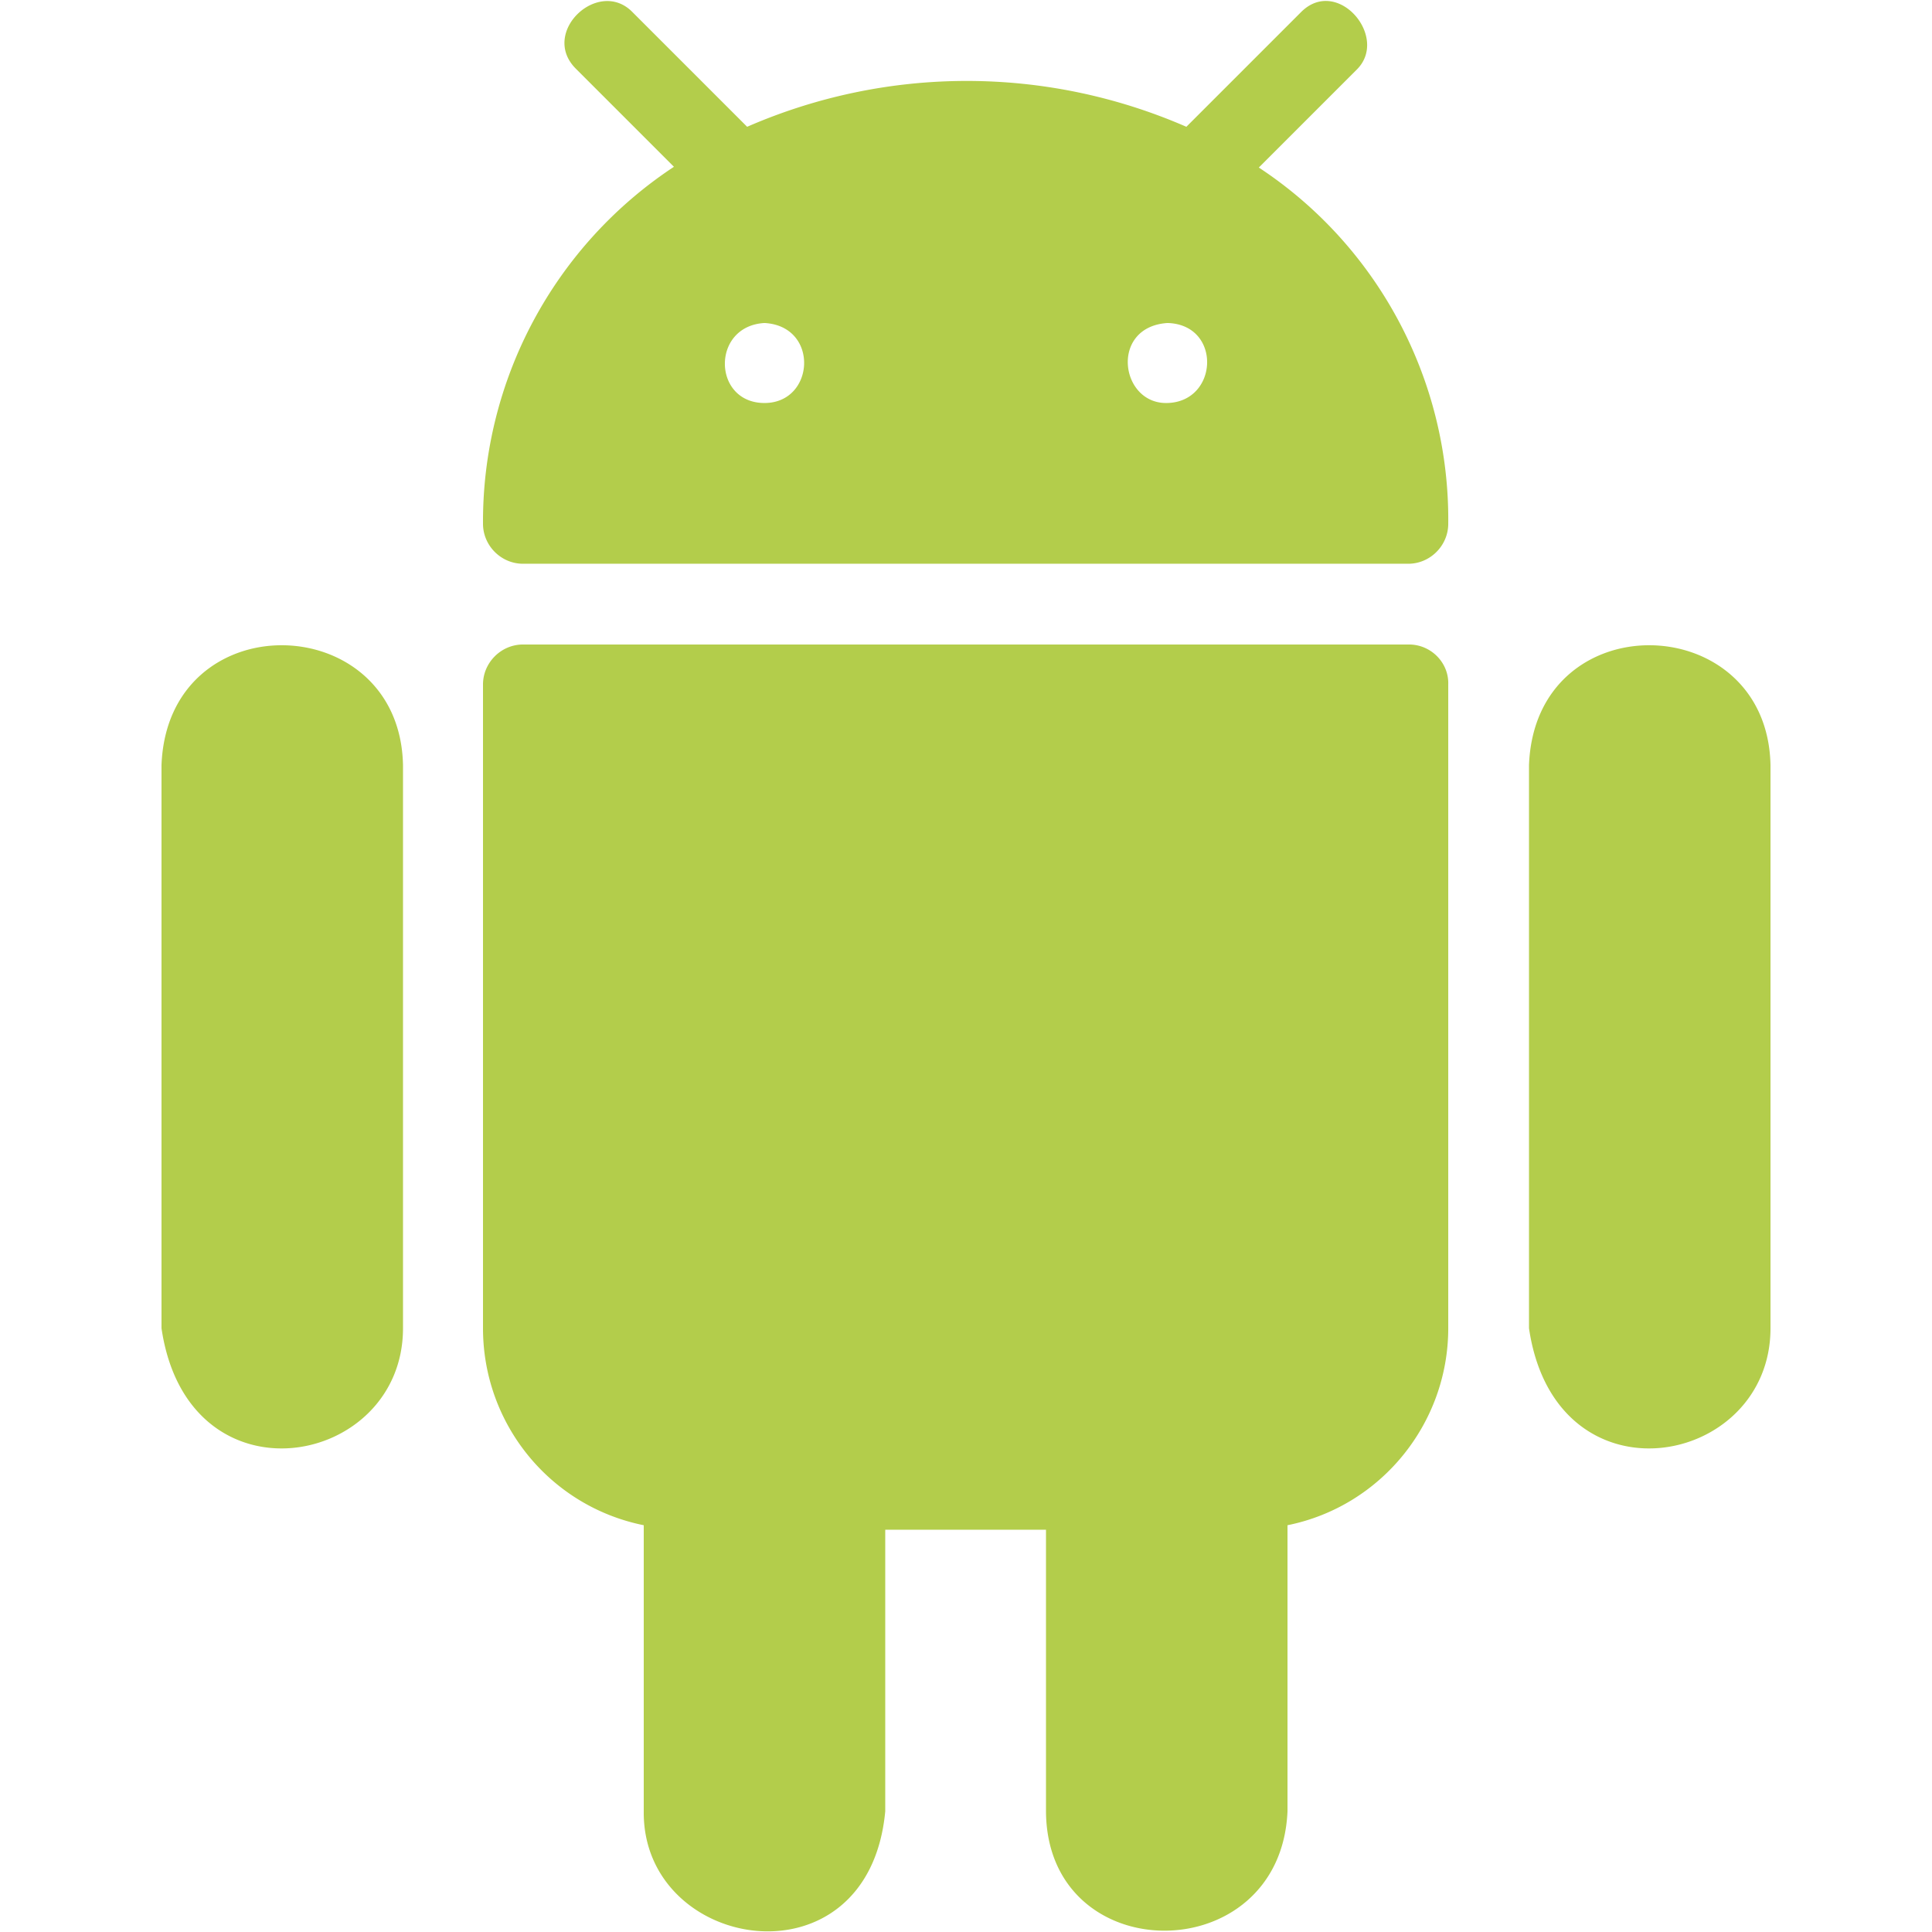 <?xml version="1.0" encoding="UTF-8"?> <svg xmlns="http://www.w3.org/2000/svg" version="1.1" id="Layer_1_copy" x="0" y="0" viewBox="0 0 256 256" xml:space="preserve"><style>.st0{fill:#b3cd4b}</style><path class="st0" d="M202.6 101.4V176c3.5 23.8 32 18.5 32 0v-74.6c-.4-20.8-31.2-21.6-32 0zM21.4 101.4V176c3.5 23.8 32 18.5 32 0v-74.6c-.4-20.8-31.2-21.6-32 0zM186.7 85.4H69.3c-2.9 0-5.3 2.4-5.3 5.3V176c0 12.7 8.9 23.6 21.3 26.1V240c-.2 18.7 29.8 23.6 32 0v-37.3h21.3V240c.1 21.1 31.1 21.1 32 0v-37.9c12.4-2.5 21.3-13.5 21.3-26.1V90.7c.1-2.9-2.3-5.3-5.2-5.3zM166.8 22.2l13-13c4.3-4.3-2.6-12.4-7.4-7.6l-.1.1-15.1 15.1c-18.6-8.1-39.6-8.1-58.2 0L83.8 1.6C79.3-3 71.5 4.3 76.3 9.1l13 13A56.336 56.336 0 0 0 64 69.4c0 2.9 2.4 5.3 5.3 5.3h117.3c2.9 0 5.3-2.4 5.3-5.3.2-19-9.3-36.8-25.1-47.2zm-65.5 31.2c-6.9 0-7.1-10.2 0-10.6 7.3.4 6.7 10.6 0 10.6zm53.4 0c-6.3.2-7.7-10.1 0-10.6 7.2.2 6.8 10.4 0 10.6z"></path></svg> 